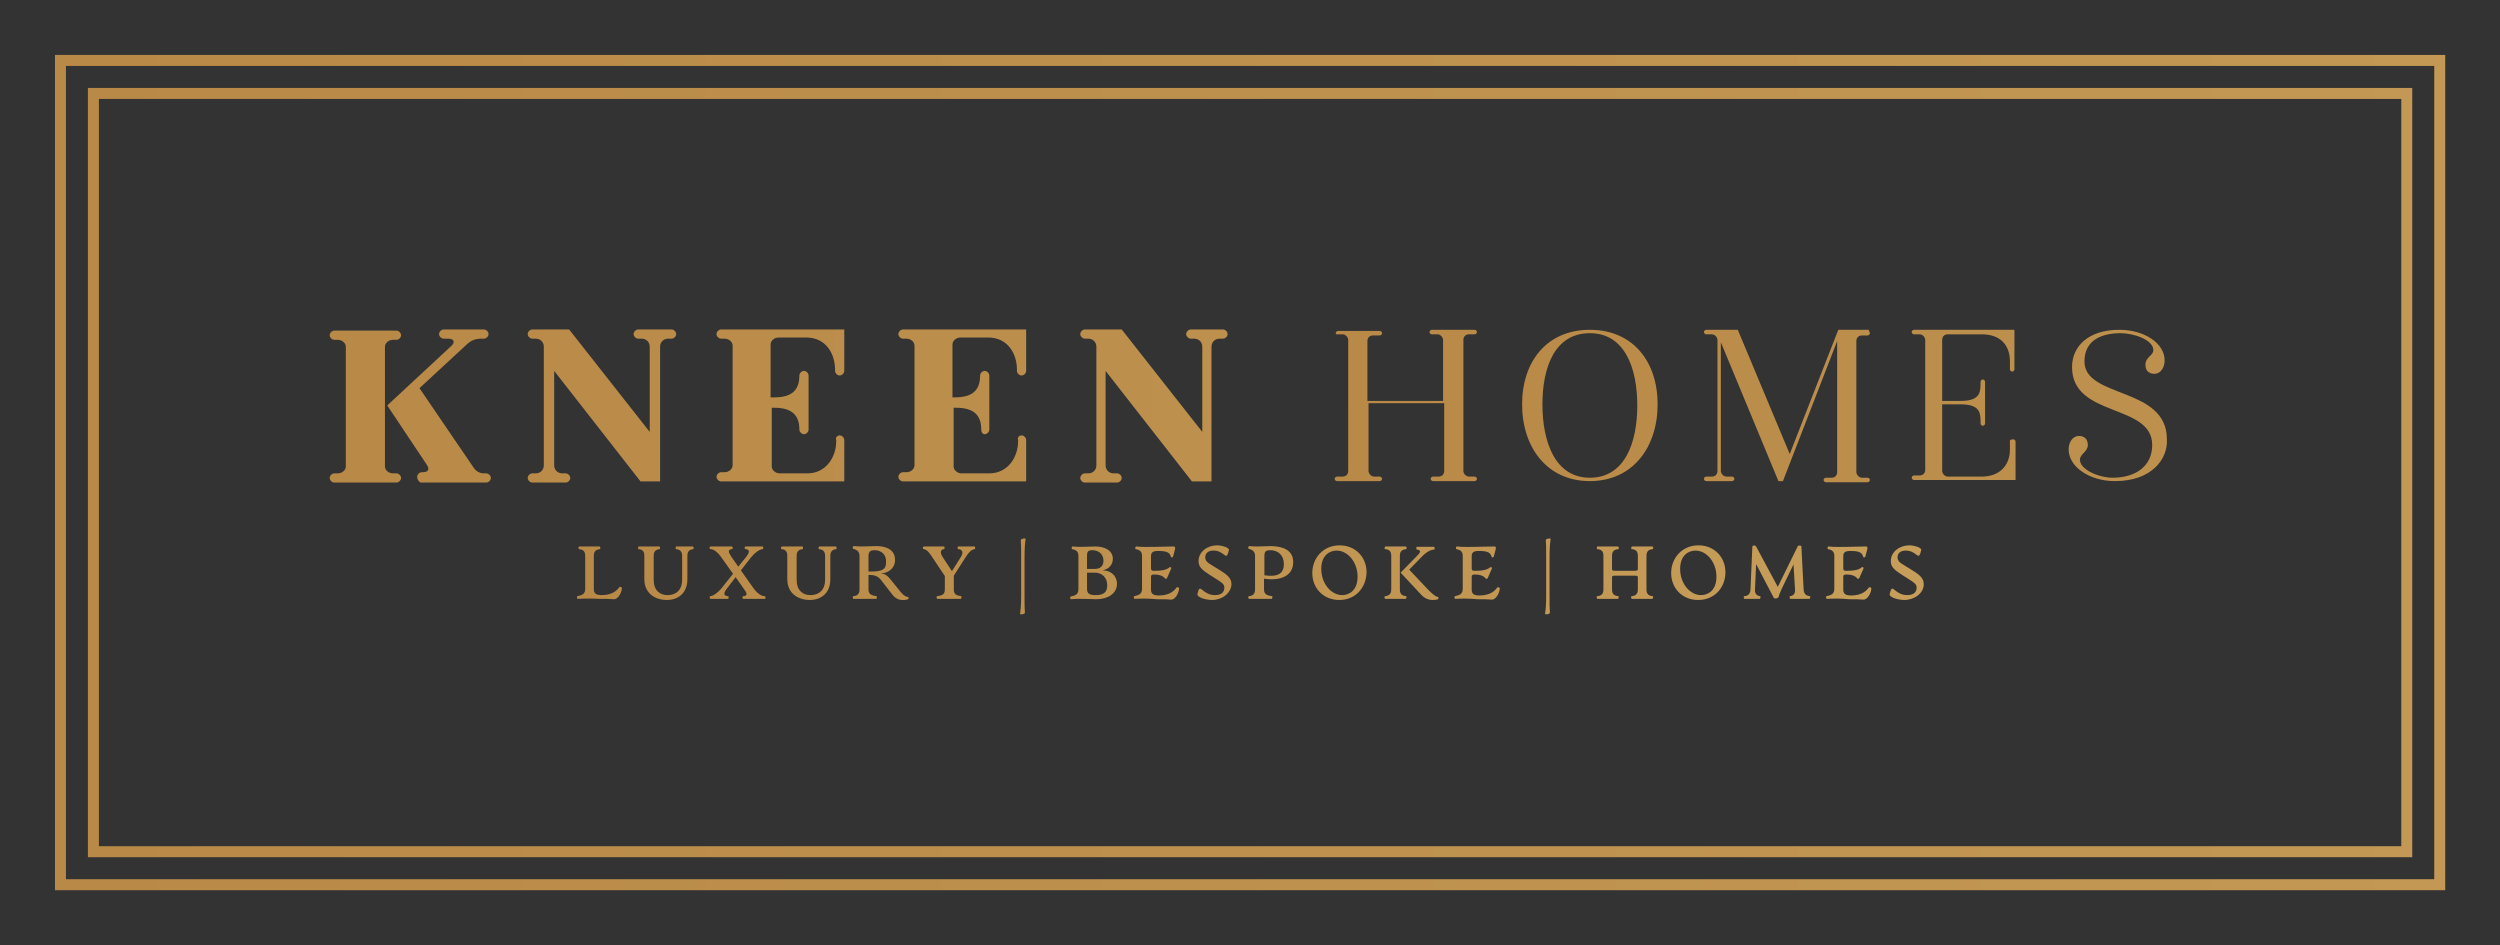 <?xml version="1.0" encoding="utf-8"?>
<!-- Generator: Adobe Illustrator 27.8.0, SVG Export Plug-In . SVG Version: 6.00 Build 0)  -->
<svg version="1.1" id="Layer_1" xmlns="http://www.w3.org/2000/svg" xmlns:xlink="http://www.w3.org/1999/xlink" x="0px" y="0px"
	 viewBox="0 0 3137.9 1186.2" style="enable-background:new 0 0 3137.9 1186.2;" xml:space="preserve">
<rect x="0" y="0" width="3137.9" height="1186.2" fill="#333333" stroke="none"/>
<style type="text/css">
	.st0{fill-rule:evenodd;clip-rule:evenodd;fill:url(#SVGID_1_);}
	.st1{fill:url(#SVGID_00000085226923144141920030000013927135331245688979_);}
	.st2{fill:url(#SVGID_00000083049886004431426040000002633474464458985872_);}
	.st3{fill:url(#SVGID_00000061472472702120937820000010726489534949763969_);}
</style>
<g transform="scale(6.897) translate(10, 10)">
	<g id="SvgjsG18518" transform="matrix(1,0,0,1,0,0)">
		
			<linearGradient id="SVGID_1_" gradientUnits="userSpaceOnUse" x1="210.182" y1="83.238" x2="211.182" y2="83.238" gradientTransform="matrix(3000 0 0 -1048.276 -630544.688 87331.969)">
			<stop  offset="0" style="stop-color:#B98947"/>
			<stop  offset="1" style="stop-color:#FAF0A1"/>
		</linearGradient>
		<path class="st0" d="M0,0h435v152H0l0,0V0z M2,2h431v148H2l0,0V2z M6,6h423v140H6V6z M8,8h419v136H6h2V8z"/>
	</g>
	<g id="SvgjsG18519" transform="matrix(0.681,0,0,0.681,94.663,85.363)">
		
			<linearGradient id="SVGID_00000170987605961986080040000007742762827451475877_" gradientUnits="userSpaceOnUse" x1="169.438" y1="-2.016" x2="170.438" y2="-2.016" gradientTransform="matrix(1691.197 0 0 -95.219 -286552.438 -177.963)">
			<stop  offset="0" style="stop-color:#B98947"/>
			<stop  offset="1" style="stop-color:#FAF0A1"/>
		</linearGradient>
		<path style="fill:url(#SVGID_00000170987605961986080040000007742762827451475877_);" d="M0.7,20c-0.2,0-0.3-0.7-0.1-0.7
			c1.2-0.3,2.1-0.5,2.1-2V8.5c0-1.4-0.8-1.7-1.7-1.8C0.8,6.7,0.9,6,1.1,6h5.5c0.1,0,0.2,0.7,0.1,0.7C5.8,6.8,5,7.1,5,8.5v8.9
			c0,1.1,0.5,1.6,2.1,1.6c3,0,4.2-1.4,4.7-2.1c0.1-0.2,0.7-0.1,0.7,0.2c0,1-0.9,3-2.1,3c-1.1-0.1-2.2-0.1-3.9-0.1
			C4.7,19.9,2.5,19.9,0.7,20z M24.5,20.3c-2.8,0-6-1.5-6-5.6V8.5c0-1.3-0.6-1.7-1.6-1.8c-0.2,0,0-0.7,0.1-0.7h5.5
			c0.2,0,0.3,0.7,0.1,0.7C21.8,6.8,21,7.1,21,8.5v6.4c0,2.8,1.6,4.1,3.7,4.1c2.2,0,3.9-1.3,3.9-4.1V8.5c0-1.3-0.7-1.7-1.7-1.8
			c-0.1,0,0-0.7,0.1-0.7h4.5c0.1,0,0.3,0.7,0.1,0.7C30.8,6.8,30,7.1,30,8.5v6.3C30,18.4,27.6,20.3,24.5,20.3z M50.7,19.3
			c0.3,0,0.2,0.7,0,0.7h-5.8c-0.2,0-0.3-0.7,0-0.7c1.3-0.1,1.1-0.8,0.1-2.1l-2.1-3l-2.3,3c-1.1,1.4-0.9,2,0.3,2.1
			c0.2,0,0.2,0.7-0.1,0.7h-4.6c-0.3,0-0.3-0.7-0.1-0.7c0.8-0.1,1.9-0.8,3-2.1l3.1-3.9L39,8.8c-1.1-1.5-2.1-2.1-2.9-2.1
			c-0.3,0-0.2-0.7,0.1-0.7h5.7c0.2,0,0.3,0.7,0.1,0.7c-1.3,0.1-1.1,0.8-0.2,2.1l1.8,2.6l2.1-2.6c1.1-1.4,0.9-2-0.2-2.1
			c-0.3,0-0.2-0.7,0-0.7h4.6c0.2,0,0.3,0.7,0,0.7c-0.8,0.1-1.9,0.8-3,2.1l-2.8,3.6l3.4,4.8C48.8,18.7,49.9,19.3,50.7,19.3L50.7,19.3
			z M62.7,20.3c-2.8,0-6-1.5-6-5.6V8.5c0-1.3-0.6-1.7-1.6-1.8c-0.2,0,0-0.7,0.1-0.7h5.5c0.2,0,0.3,0.7,0.1,0.7
			c-0.8,0.1-1.6,0.4-1.6,1.8v6.4c0,2.8,1.6,4.1,3.7,4.1c2.2,0,3.9-1.3,3.9-4.1V8.5c0-1.3-0.7-1.7-1.7-1.8c-0.1,0,0-0.7,0.1-0.7h4.5
			c0.1,0,0.3,0.7,0.1,0.7c-0.8,0.1-1.6,0.4-1.6,1.8v6.3C68.2,18.4,65.8,20.3,62.7,20.3L62.7,20.3z M89,19.5c0.2,0,0.1,0.5,0,0.6
			c-1.3,0.4-3,0.4-4.2-1.2l-3.1-4c-0.9-1.1-1.9-1.3-3.3-1.3v3.9c0,1.4,1,1.6,2.2,1.8c0.1,0,0,0.7-0.1,0.7h-6.1
			c-0.2,0-0.3-0.7-0.1-0.7c1-0.1,1.7-0.5,1.7-1.8V8.6c0-1.3-0.7-1.7-1.7-2c-0.2,0-0.1-0.7,0.1-0.7c0.8,0.1,1.7,0.1,2.3,0.1
			c1.5,0,2.9-0.1,3.8-0.1c3,0,5,1.2,5,3.7c0,2.3-1.9,3.5-3.6,3.6v0.1c0.8,0,1.4,0.3,2.3,1.4l3,3.7C88,19.3,88.6,19.5,89,19.5
			L89,19.5z M79,12.7c3,0,4.1-0.5,4.1-2.5C83.2,8.1,81.8,7,80,7c-1.2,0-1.6,0.5-1.6,1.6v4.1L79,12.7L79,12.7z M106.7,6
			c0.2,0,0.3,0.6,0.1,0.7c-0.8,0.1-1.5,0.7-2.4,2.1l-3.2,5v3.7c0,1.4,0.8,1.6,2,1.8c0.1,0,0,0.7-0.1,0.7h-6.3
			c-0.2,0-0.3-0.7-0.1-0.7c1.3-0.2,2.1-0.4,2.1-1.8v-3.6l-3.4-5.1c-0.9-1.4-1.5-2-2.3-2.1c-0.3,0-0.2-0.7,0.1-0.7h5.3
			c0.3,0,0.3,0.6,0.1,0.7c-0.9,0.1-1.2,0.8-0.4,2.1l2.5,3.8l2.4-3.8c0.8-1.3,0.3-2-0.7-2.1c-0.3,0-0.2-0.7,0-0.7L106.7,6L106.7,6z
			 M118.9,24c0.2-1.2,0.3-2.6,0.3-5.1V9.1c0-2.5,0-3.8-0.1-4.8c0-0.4,1.3-0.6,1.3-0.3c-0.2,1.2-0.3,2.6-0.3,5.1v9.8
			c0,2.5,0,3.8,0.1,4.8C120.2,24.1,118.9,24.3,118.9,24z M141.1,12.4c1.9,0,3.7,1.3,3.7,3.6c0,2.5-2.3,4.1-5.6,4.1
			c-1,0-2.1-0.1-3.6-0.1c-1.3,0-2.2,0-3.1,0.1c-0.2,0-0.3-0.7-0.1-0.7c1.2-0.3,2.1-0.5,2.1-2V8.5c0-1.3-0.8-1.6-1.7-1.8
			c-0.2,0-0.1-0.7,0.1-0.7c0.8,0.1,1.8,0.1,2.4,0.1c1.6,0,2.8-0.1,3.7-0.1c2.6,0,4.7,1.1,4.7,3.3c0,1.6-1.1,2.7-2.5,3L141.1,12.4
			L141.1,12.4z M138.2,7c-1.1,0-1.4,0.4-1.4,1.5V12h2.1c1.4,0,2.3-0.7,2.3-2.3C141.1,7.9,139.8,7,138.2,7z M139.1,19
			c1.8,0,3.1-0.5,3.1-2.6c0-2.2-1.5-3.4-3.3-3.4h-2.1v4.3C136.8,18.5,137.3,19,139.1,19z M149.5,20c-0.2,0-0.3-0.7-0.1-0.7
			c1.2-0.3,2.1-0.5,2.1-2V8.5c0-1.3-0.8-1.6-1.7-1.8c-0.2,0-0.1-0.7,0.1-0.7c1.5,0.2,4,0.1,5.2,0.1c1.8,0,3.1-0.1,4.8-0.1
			c0.5,0,0.5,0.3,0.4,0.8l-0.5,1.9c-0.1,0.3-0.6,0.3-0.6,0c-0.3-1-0.9-1.5-3.4-1.5c-1.4,0-1.9,0.4-1.9,1.4v3.3
			c0,0.5,0.3,0.6,0.7,0.6h0.4c1.6,0,3-0.2,3.8-0.9c0.2-0.2,0.6-0.1,0.5,0.3l-1.1,2.5c-0.2,0.4-0.5,0.3-0.7,0
			c-0.5-0.6-1.5-0.9-2.6-0.9h-0.3c-0.4,0-0.7,0.1-0.7,0.6v3.4c0,1.1,0.5,1.6,2.1,1.6c3,0,4.2-1.4,4.7-2.1c0.1-0.2,0.7-0.1,0.7,0.2
			c0,1-0.9,3-2.1,3c-1.1-0.1-2.2-0.1-3.9-0.1C153.5,19.9,151.3,19.9,149.5,20L149.5,20z M170.2,20.3c-1.6,0-4.1-0.7-3.9-1.6l0.2-0.7
			c0.6-2.1,1.2,1,4.5,1c1.7,0,2.5-0.8,2.5-2c0-0.9-0.6-1.3-2-2.2l-1.9-1.2c-2.2-1.4-3-2.2-3-3.7c0-2.5,2.4-4.2,4.9-4.2
			c1.5,0,3.5,0.7,3.2,1.3l-0.2,0.8c-0.6,1.9-1.1-0.7-3.9-0.7c-1.4,0-2.2,0.7-2.2,1.8c0,0.9,0.5,1.4,1.9,2.2l2.1,1.3
			c2.1,1.3,3,2.2,3,3.7C175.3,18.5,172.9,20.3,170.2,20.3L170.2,20.3z M191.9,10.2c0,3.6-3.3,5.1-7.8,4.4v2.9c0,1.4,1,1.6,2.2,1.8
			c0.1,0,0,0.7-0.1,0.7h-6.1c-0.2,0-0.3-0.7-0.1-0.7c1-0.1,1.7-0.5,1.7-1.8V8.6c0-1.3-0.7-1.7-1.7-2c-0.2,0-0.1-0.7,0.1-0.7
			c0.8,0.1,1.7,0.1,2.3,0.1c1.5,0,2.7-0.1,3.7-0.1C189.4,6,191.9,7.1,191.9,10.2L191.9,10.2z M185.8,7c-1.3,0-1.6,0.4-1.6,1.6v5.1
			c3.4,0.5,5.2-0.3,5.2-3C189.4,8.3,187.8,7,185.8,7L185.8,7z M204.2,20.3c-4.2,0-7.2-3.1-7.2-7.2c0-4,2.9-7.4,7.3-7.4
			c4.2,0,7.2,3.1,7.2,7.2C211.4,17,208.6,20.3,204.2,20.3z M205,19c1.8,0,4.1-1.2,4.1-4.9c0-4-2.7-7-5.6-7c-1.8,0-4.1,1.2-4.1,4.9
			C199.4,16,202.1,19,205,19L205,19z M222.1,19.3c0.2,0,0,0.7-0.1,0.7h-5.5c-0.2,0-0.3-0.7-0.1-0.7c1-0.1,1.7-0.5,1.7-1.8v-9
			c0-1.3-0.6-1.7-1.7-1.8c-0.2,0,0-0.7,0.1-0.7h5.5c0.2,0,0.3,0.7,0.1,0.7c-0.9,0.1-1.7,0.4-1.7,1.8v9
			C220.4,18.9,221.2,19.2,222.1,19.3z M230.6,19.5c0.2,0,0.1,0.5,0,0.6c-1.3,0.4-3,0.3-4.3-1l-5.7-6.1l4.5-4.6c1-1,0.9-1.4-0.2-1.6
			c-0.2,0-0.1-0.7,0-0.7h4.6c0.2,0,0.3,0.7,0.1,0.7c-0.9,0.1-1.9,0.5-3.2,1.8l-3.5,3.6l5.2,5.5C229.5,19.1,230.2,19.5,230.6,19.5
			L230.6,19.5z M235.2,20c-0.2,0-0.3-0.7-0.1-0.7c1.2-0.3,2.1-0.5,2.1-2V8.5c0-1.3-0.8-1.6-1.7-1.8c-0.2,0-0.1-0.7,0.1-0.7
			c1.5,0.2,4,0.1,5.2,0.1c1.8,0,3.1-0.1,4.8-0.1c0.5,0,0.5,0.3,0.4,0.8l-0.5,1.9c-0.1,0.3-0.6,0.3-0.6,0c-0.3-1-0.9-1.5-3.4-1.5
			c-1.4,0-1.9,0.4-1.9,1.4v3.3c0,0.5,0.3,0.6,0.7,0.6h0.4c1.6,0,3-0.2,3.8-0.9c0.2-0.2,0.6-0.1,0.5,0.3l-1.1,2.5
			c-0.2,0.4-0.5,0.3-0.7,0c-0.5-0.6-1.5-0.9-2.6-0.9h-0.3c-0.4,0-0.7,0.1-0.7,0.6v3.4c0,1.1,0.5,1.6,2.1,1.6c3,0,4.2-1.4,4.7-2.1
			c0.1-0.2,0.7-0.1,0.7,0.2c0,1-0.9,3-2.1,3c-1.1-0.1-2.2-0.1-3.9-0.1C239.2,19.9,237,19.9,235.2,20L235.2,20z M259.2,24
			c0.2-1.2,0.3-2.6,0.3-5.1V9.1c0-2.5,0-3.8-0.1-4.8c0-0.4,1.3-0.6,1.3-0.3c-0.2,1.2-0.3,2.6-0.3,5.1v9.8c0,2.5,0,3.8,0.1,4.8
			C260.5,24.1,259.2,24.3,259.2,24z M288,19.3c0.2,0,0,0.7-0.1,0.7h-5.5c-0.2,0-0.3-0.7-0.1-0.7c1-0.1,1.7-0.5,1.7-1.8v-3.4
			c-0.1-0.3-0.5-0.3-0.9-0.3h-5.1c-0.4,0-0.8,0-0.9,0.3v3.4c0,1.4,0.8,1.7,1.7,1.8c0.2,0,0,0.7-0.1,0.7h-5.5c-0.2,0-0.3-0.7-0.1-0.7
			c1-0.1,1.7-0.5,1.7-1.8v-9c0-1.3-0.6-1.7-1.7-1.8c-0.2,0,0-0.7,0.1-0.7h5.5c0.2,0,0.3,0.7,0.1,0.7c-0.9,0.1-1.7,0.4-1.7,1.8v3.7
			c0.1,0.3,0.5,0.3,0.9,0.3h5.1c0.4,0,0.8,0,0.9-0.3V8.5c0-1.3-0.6-1.7-1.7-1.8c-0.2,0,0-0.7,0.1-0.7h5.5c0.2,0,0.3,0.7,0.1,0.7
			c-0.9,0.1-1.7,0.4-1.7,1.8v9C286.3,18.9,287.1,19.2,288,19.3z M300.1,20.3c-4.2,0-7.2-3.1-7.2-7.2c0-4,2.9-7.4,7.3-7.4
			c4.2,0,7.2,3.1,7.2,7.2C307.4,17,304.5,20.3,300.1,20.3z M300.9,19c1.8,0,4.1-1.2,4.1-4.9c0-4-2.7-7-5.6-7c-1.8,0-4.1,1.2-4.1,4.9
			C295.3,16,298,19,300.9,19L300.9,19z M330,19.3c0.2,0,0,0.7-0.1,0.7h-5.2c-0.1,0-0.2-0.7-0.1-0.7c0.8-0.1,1.5-0.5,1.4-1.8
			l-0.4-6.7l-3.2,6.6c-0.4,0.9-0.7,1.7-0.8,2.1c0,0.2-0.5,0.4-0.8,0.4c-0.3,0-0.5-0.1-0.6-0.4l-4.6-8.8l-0.3,6.8
			c-0.1,1.4,0.8,1.7,1.4,1.8c0.2,0,0,0.7-0.1,0.7h-4.1c-0.2,0-0.3-0.7-0.1-0.7c0.9-0.1,1.6-0.4,1.7-1.8L314.6,6c0-0.3,0.8-0.4,1,0
			l5.8,10.8L326.7,6c0.2-0.4,1-0.3,1,0l0.6,11.5C328.4,18.9,329.2,19.2,330,19.3L330,19.3z M334.5,20c-0.2,0-0.3-0.7-0.1-0.7
			c1.2-0.3,2.1-0.5,2.1-2V8.5c0-1.3-0.8-1.6-1.7-1.8c-0.2,0-0.1-0.7,0.1-0.7c1.5,0.2,4,0.1,5.2,0.1c1.8,0,3.1-0.1,4.8-0.1
			c0.5,0,0.5,0.3,0.4,0.8l-0.5,1.9c-0.1,0.3-0.6,0.3-0.6,0c-0.3-1-0.9-1.5-3.4-1.5c-1.4,0-1.9,0.4-1.9,1.4v3.3
			c0,0.5,0.3,0.6,0.7,0.6h0.4c1.6,0,3-0.2,3.8-0.9c0.2-0.2,0.6-0.1,0.5,0.3l-1.1,2.5c-0.2,0.4-0.5,0.3-0.7,0
			c-0.5-0.6-1.5-0.9-2.6-0.9h-0.3c-0.4,0-0.7,0.1-0.7,0.6v3.4c0,1.1,0.5,1.6,2.1,1.6c3,0,4.2-1.4,4.7-2.1c0.1-0.2,0.7-0.1,0.7,0.2
			c0,1-0.9,3-2.1,3c-1.1-0.1-2.2-0.1-3.9-0.1C338.5,19.9,336.3,19.9,334.5,20L334.5,20z M355.2,20.3c-1.6,0-4.1-0.7-3.9-1.6l0.2-0.7
			c0.6-2.1,1.2,1,4.5,1c1.7,0,2.5-0.8,2.5-2c0-0.9-0.6-1.3-2-2.2l-1.9-1.2c-2.2-1.4-3-2.2-3-3.7c0-2.5,2.4-4.2,4.9-4.2
			c1.5,0,3.5,0.7,3.2,1.3l-0.2,0.8c-0.6,1.9-1.1-0.7-3.9-0.7c-1.4,0-2.2,0.7-2.2,1.8c0,0.9,0.5,1.4,1.9,2.2l2.1,1.3
			c2.1,1.3,3,2.2,3,3.7C360.4,18.5,357.9,20.3,355.2,20.3L355.2,20.3z"/>
	</g>
	<g id="SvgjsG18520" transform="matrix(2.095,0,0,2.095,49.162,35.711)">
		
			<linearGradient id="SVGID_00000121987621919899146980000008153379498515162502_" gradientUnits="userSpaceOnUse" x1="76.797" y1="22.846" x2="77.797" y2="22.846" gradientTransform="matrix(1126.73 0 0 -190.437 -86529.172 4364.13)">
			<stop  offset="0" style="stop-color:#B98947"/>
			<stop  offset="1" style="stop-color:#FAF0A1"/>
		</linearGradient>
		<path style="fill:url(#SVGID_00000121987621919899146980000008153379498515162502_);" d="M6.2,19.3c0.2,0,0.4,0.2,0.4,0.4
			c0,0.2-0.2,0.4-0.4,0.4H0.8c-0.2,0-0.4-0.2-0.4-0.4c0-0.2,0.2-0.4,0.4-0.4h0.3c0.4,0,0.7-0.3,0.7-0.6l0-10.4
			c0-0.3-0.3-0.6-0.7-0.6H0.8c-0.2,0-0.4-0.2-0.4-0.4c0-0.2,0.2-0.4,0.4-0.4h5.4c0.2,0,0.4,0.2,0.4,0.4c0,0.2-0.2,0.4-0.4,0.4H5.9
			c-0.4,0-0.7,0.3-0.7,0.6l0,10.4c0,0.3,0.3,0.6,0.7,0.6H6.2z M14,19.3c0.2,0,0.4,0.2,0.4,0.4c0,0.2-0.2,0.4-0.4,0.4H8.3
			C8.1,20,8,19.8,8,19.6c0-0.2,0.2-0.4,0.4-0.4h0.1c0.5,0,0.6-0.3,0.3-0.7l-3.4-5.1L11,8.2c0.3-0.3,0.2-0.6-0.3-0.6h-0.4
			c-0.2,0-0.4-0.2-0.4-0.4c0-0.2,0.2-0.4,0.4-0.4h3.5c0.2,0,0.4,0.2,0.4,0.4c0,0.2-0.2,0.4-0.4,0.4h-0.2c-0.5,0-0.9,0.1-1.4,0.6
			l-4,3.7l4.7,6.9c0.2,0.3,0.5,0.5,0.9,0.5L14,19.3L14,19.3z M30.1,6.8c0.2,0,0.4,0.2,0.4,0.4c0,0.2-0.2,0.4-0.4,0.4h-0.3
			c-0.4,0-0.7,0.3-0.7,0.7V20h-1.7l-7.5-9.6v8.2c0,0.4,0.3,0.7,0.7,0.7h0.3c0.2,0,0.4,0.2,0.4,0.4c0,0.2-0.2,0.4-0.4,0.4H18
			c-0.2,0-0.4-0.2-0.4-0.4c0-0.2,0.2-0.4,0.4-0.4h0.3c0.4,0,0.7-0.3,0.7-0.7V8.3c0-0.4-0.3-0.7-0.7-0.7H18c-0.2,0-0.4-0.2-0.4-0.4
			c0-0.2,0.2-0.4,0.4-0.4h3.2l7,8.9V8.3c0-0.4-0.3-0.7-0.7-0.7h-0.3c-0.2,0-0.4-0.2-0.4-0.4c0-0.2,0.2-0.4,0.4-0.4L30.1,6.8
			L30.1,6.8z M44.7,16c0.2,0,0.4,0.2,0.4,0.4V20H34.4c-0.2,0-0.4-0.2-0.4-0.4c0-0.2,0.2-0.4,0.4-0.4h0.3c0.4,0,0.7-0.3,0.7-0.6
			l0-10.4c0-0.3-0.3-0.6-0.7-0.6h-0.3c-0.2,0-0.4-0.2-0.4-0.4c0-0.2,0.2-0.4,0.4-0.4h10.7v3.6c0,0.2-0.2,0.4-0.4,0.4
			c-0.2,0-0.4-0.2-0.4-0.4v-0.1c0-1.4-0.8-2.8-2.5-2.8h-2.4c-0.4,0-0.7,0.3-0.7,0.6l0,4.6H39c1.4,0,2.2-0.5,2.2-1.9v0
			c0-0.2,0.2-0.4,0.4-0.4s0.4,0.2,0.4,0.4v4.7c0,0.2-0.2,0.4-0.4,0.4s-0.4-0.2-0.4-0.4v0c0-1.3-0.7-1.9-2.2-1.9h-0.2l0,5.1
			c0,0.3,0.3,0.6,0.7,0.6h2.4c1.6,0,2.5-1.4,2.5-2.8v-0.1C44.3,16.2,44.5,16,44.7,16z M60.5,16c0.2,0,0.4,0.2,0.4,0.4V20H50.2
			c-0.2,0-0.4-0.2-0.4-0.4c0-0.2,0.2-0.4,0.4-0.4h0.3c0.4,0,0.7-0.3,0.7-0.6l0-10.4c0-0.3-0.3-0.6-0.7-0.6h-0.3
			c-0.2,0-0.4-0.2-0.4-0.4c0-0.2,0.2-0.4,0.4-0.4h10.7v3.6c0,0.2-0.2,0.4-0.4,0.4c-0.2,0-0.4-0.2-0.4-0.4v-0.1
			c0-1.4-0.8-2.8-2.5-2.8h-2.4c-0.4,0-0.7,0.3-0.7,0.6l0,4.6h0.2c1.4,0,2.2-0.5,2.2-1.9v0c0-0.2,0.2-0.4,0.4-0.4s0.4,0.2,0.4,0.4
			v4.7c0,0.2-0.2,0.4-0.4,0.4S57,15.7,57,15.5v0c0-1.3-0.7-1.9-2.2-1.9h-0.2l0,5.1c0,0.3,0.3,0.6,0.7,0.6h2.4c1.6,0,2.5-1.4,2.5-2.8
			v-0.1C60.1,16.2,60.3,16,60.5,16z M78,6.8c0.2,0,0.4,0.2,0.4,0.4c0,0.2-0.2,0.4-0.4,0.4h-0.3c-0.4,0-0.7,0.3-0.7,0.7V20h-1.7
			l-7.5-9.6v8.2c0,0.4,0.3,0.7,0.7,0.7h0.3c0.2,0,0.4,0.2,0.4,0.4c0,0.2-0.2,0.4-0.4,0.4H66c-0.2,0-0.4-0.2-0.4-0.4
			c0-0.2,0.2-0.4,0.4-0.4h0.3c0.4,0,0.7-0.3,0.7-0.7V8.3c0-0.4-0.3-0.7-0.7-0.7H66c-0.2,0-0.4-0.2-0.4-0.4c0-0.2,0.2-0.4,0.4-0.4
			h3.2l7,8.9V8.3c0-0.4-0.3-0.7-0.7-0.7h-0.3c-0.2,0-0.4-0.2-0.4-0.4c0-0.2,0.2-0.4,0.4-0.4L78,6.8L78,6.8z"/>
	</g>
	<g id="SvgjsG18521" transform="matrix(2.055,0,0,2.055,217.272,36.25)">
		
			<linearGradient id="SVGID_00000093164734659483566370000003727044379501280143_" gradientUnits="userSpaceOnUse" x1="-3.517" y1="23.031" x2="-2.517" y2="23.031" gradientTransform="matrix(1045.684 0 0 -190.437 3685.442 4399.29)">
			<stop  offset="0" style="stop-color:#B98947"/>
			<stop  offset="1" style="stop-color:#FAF0A1"/>
		</linearGradient>
		<path style="fill:url(#SVGID_00000093164734659483566370000003727044379501280143_);" d="M20,19.7c0.1,0,0.2,0.1,0.2,0.2
			c0,0.1-0.1,0.2-0.2,0.2h-3.7c-0.1,0-0.2-0.1-0.2-0.2c0-0.1,0.1-0.2,0.2-0.2h0.5c0.3,0,0.5-0.2,0.5-0.5v-6h-6.7v6
			c0,0.2,0.2,0.5,0.5,0.5h0.5c0.1,0,0.2,0.1,0.2,0.2c0,0.1-0.1,0.2-0.2,0.2H7.8c-0.1,0-0.2-0.1-0.2-0.2c0-0.1,0.1-0.2,0.2-0.2h0.5
			c0.3,0,0.5-0.2,0.5-0.5V7.6c0-0.2-0.2-0.5-0.5-0.5H7.8C7.7,7.1,7.7,7.1,7.7,7c0-0.1,0.1-0.2,0.2-0.2h3.7c0.1,0,0.2,0.1,0.2,0.2
			c0,0.1-0.1,0.2-0.2,0.2H11c-0.3,0-0.5,0.2-0.5,0.5v5.3h6.7V7.6c0-0.2-0.2-0.5-0.5-0.5h-0.5c-0.1,0-0.2-0.1-0.2-0.2
			c0-0.1,0.1-0.2,0.2-0.2H20c0.1,0,0.2,0.1,0.2,0.2c0,0.1-0.1,0.2-0.2,0.2h-0.5c-0.3,0-0.5,0.2-0.5,0.5v11.6c0,0.2,0.2,0.5,0.5,0.5
			L20,19.7L20,19.7z M30.2,6.7c3.8,0,6,2.8,6,6.6s-2.2,6.8-6,6.8c-3.8,0-6-3-6-6.8S26.4,6.7,30.2,6.7L30.2,6.7z M30.2,19.8
			c3.1,0,4.2-3.1,4.2-6.4S33.3,7,30.2,7S26,10,26,13.3S27.1,19.8,30.2,19.8z M47.3,20.1l-0.4,0L41.8,7.8v11.4c0,0.2,0.2,0.5,0.5,0.5
			h0.5c0.1,0,0.2,0.1,0.2,0.2c0,0.1-0.1,0.2-0.2,0.2h-2.3c-0.1,0-0.2-0.1-0.2-0.2c0-0.1,0.1-0.2,0.2-0.2H41c0.3,0,0.5-0.2,0.5-0.5
			V7.6c0-0.2-0.2-0.5-0.5-0.5h-0.5c-0.1,0-0.2-0.1-0.2-0.2c0-0.1,0.1-0.2,0.2-0.2h2.8l4.6,11l4.3-11h2.7C54.9,6.8,55,6.9,55,7
			c0,0.1-0.1,0.2-0.2,0.2h-0.5c-0.3,0-0.5,0.2-0.5,0.5v11.6c0,0.2,0.2,0.5,0.5,0.5h0.5c0.1,0,0.2,0.1,0.2,0.2c0,0.1-0.1,0.2-0.2,0.2
			h-3.7c-0.1,0-0.2-0.1-0.2-0.2c0-0.1,0.1-0.2,0.2-0.2h0.5c0.3,0,0.5-0.2,0.5-0.5V7.7L47.3,20.1z M67.7,16.4c0.1,0,0.2,0.1,0.2,0.2
			V20h-9c-0.1,0-0.2-0.1-0.2-0.2c0-0.1,0.1-0.2,0.2-0.2h0.5c0.3,0,0.5-0.2,0.5-0.5V7.6c0-0.2-0.2-0.5-0.5-0.5h-0.5
			c-0.1,0-0.2-0.1-0.2-0.2c0-0.1,0.1-0.2,0.2-0.2h8.9v3.5c0,0.1-0.1,0.2-0.2,0.2c-0.1,0-0.2-0.1-0.2-0.2V9.5c0-1.4-0.8-2.4-2.5-2.4
			h-3c-0.3,0-0.5,0.2-0.5,0.5V13h1.6c1.6,0,1.8-0.6,1.8-1.5v-0.2c0-0.1,0.1-0.2,0.2-0.2s0.2,0.1,0.2,0.2V15c0,0.1-0.1,0.2-0.2,0.2
			s-0.2-0.1-0.2-0.2v-0.2c0-0.9-0.2-1.5-1.8-1.5h-1.6v5.9c0,0.2,0.2,0.5,0.5,0.5h3c1.6,0,2.5-1,2.5-2.4v-0.8
			C67.5,16.4,67.6,16.4,67.7,16.4L67.7,16.4z M76.7,20.1c-2.3,0-4.1-1.3-4.1-2.8c0-0.7,0.4-1.2,0.9-1.2c0.4,0,0.8,0.2,0.8,0.8
			c0,0.6-0.7,0.8-0.7,1.3c0,0.9,1.7,1.6,2.9,1.6c2,0,3.5-1,3.5-2.9c0-3.7-7.1-2.4-7.1-6.9c0-1.8,1.4-3.3,4.2-3.3c2.2,0,4,1.2,4,2.7
			c0,0.7-0.4,1.2-0.9,1.2c-0.4,0-0.8-0.2-0.8-0.8c0-0.7,0.7-0.8,0.7-1.3c0-0.9-1.7-1.5-2.9-1.5c-1.5,0-3.2,0.5-3.2,2.5
			c0,3.3,7.3,2.2,7.3,6.9C81.4,18.1,80,20.1,76.7,20.1L76.7,20.1z"/>
	</g>
</g>
</svg>
